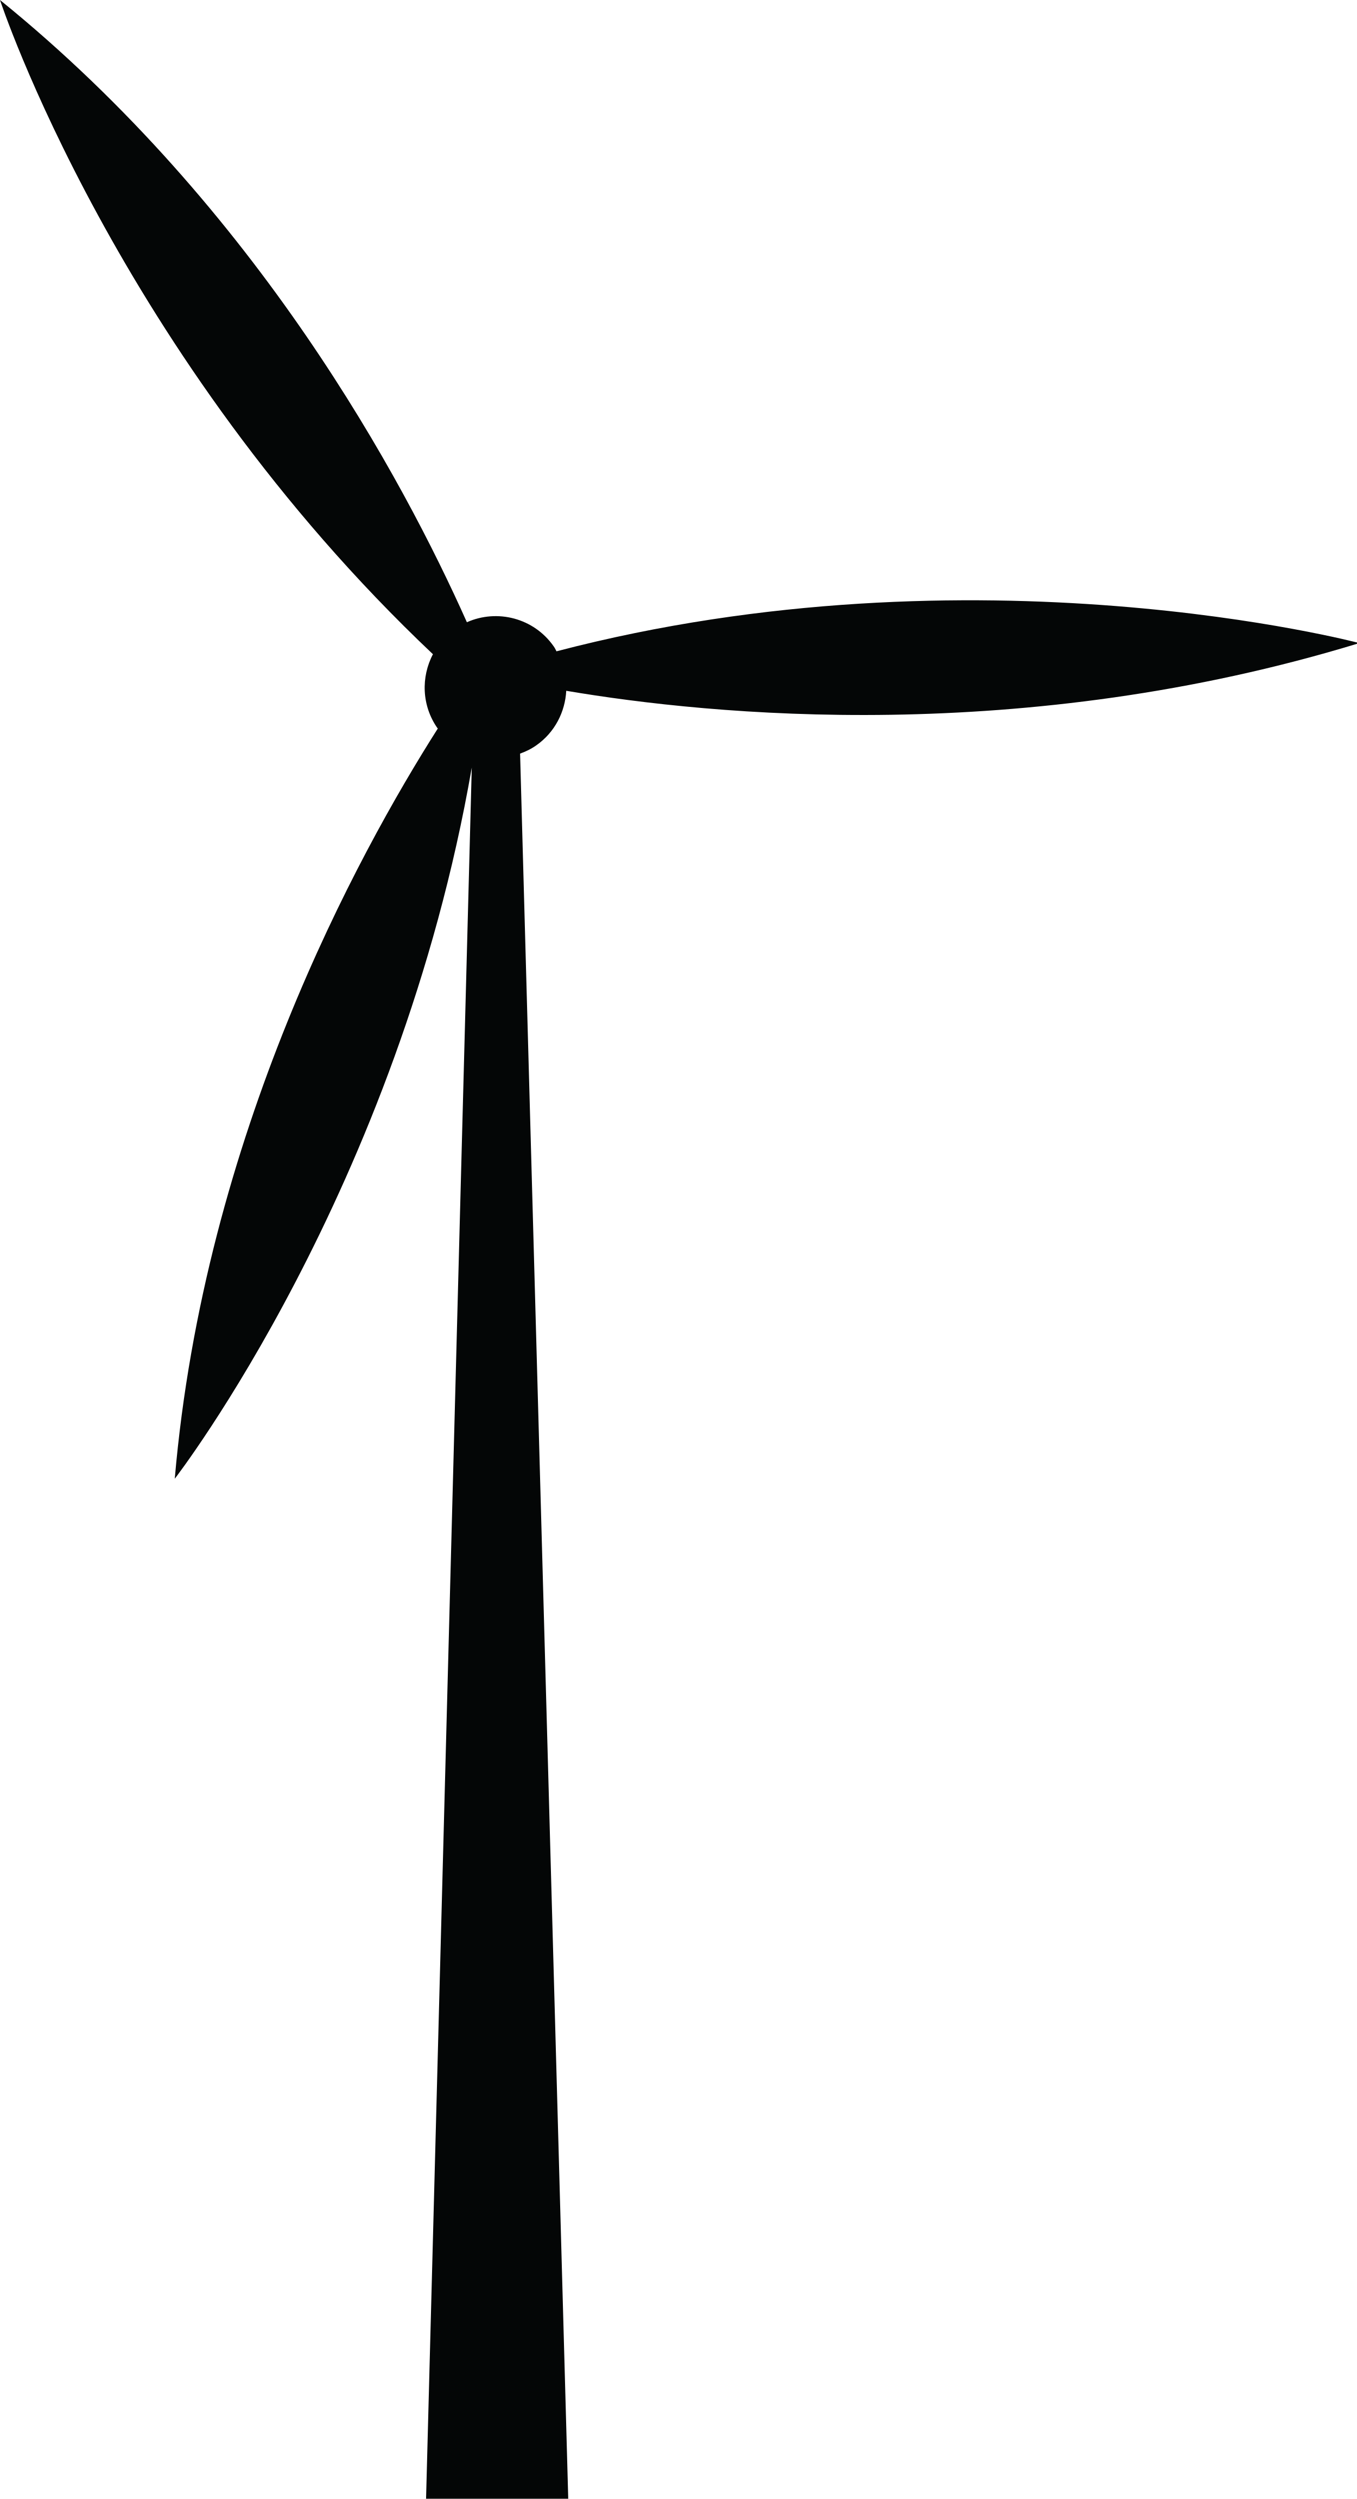 <?xml version="1.0" encoding="UTF-8"?>
<!DOCTYPE svg PUBLIC '-//W3C//DTD SVG 1.0//EN'
          'http://www.w3.org/TR/2001/REC-SVG-20010904/DTD/svg10.dtd'>
<svg height="44.0" preserveAspectRatio="xMidYMid meet" version="1.0" viewBox="0.0 0.0 23.9 44.0" width="23.9" xmlns="http://www.w3.org/2000/svg" xmlns:xlink="http://www.w3.org/1999/xlink" zoomAndPan="magnify"
><g id="change1_1"
  ><path d="M 9.973 12.164 C 12.531 12.598 18.016 13.137 23.941 11.324 C 23.941 11.324 17.195 9.535 9.801 11.469 C 9.785 11.438 9.773 11.41 9.75 11.379 C 9.402 10.883 8.758 10.719 8.223 10.957 C 7.102 8.445 4.539 3.676 0 0 C 0 0 2.055 6.254 7.625 11.52 C 7.414 11.922 7.426 12.422 7.703 12.82 C 7.707 12.824 7.711 12.824 7.711 12.828 C 6.297 15.051 3.598 19.992 3.078 26.039 C 3.078 26.039 7.02 20.945 8.309 13.516 L 7.504 44 L 10.008 44 L 9.16 13.27 C 9.262 13.234 9.355 13.188 9.445 13.125 C 9.773 12.895 9.953 12.535 9.973 12.164" fill="#040606"
  /></g
></svg
>
